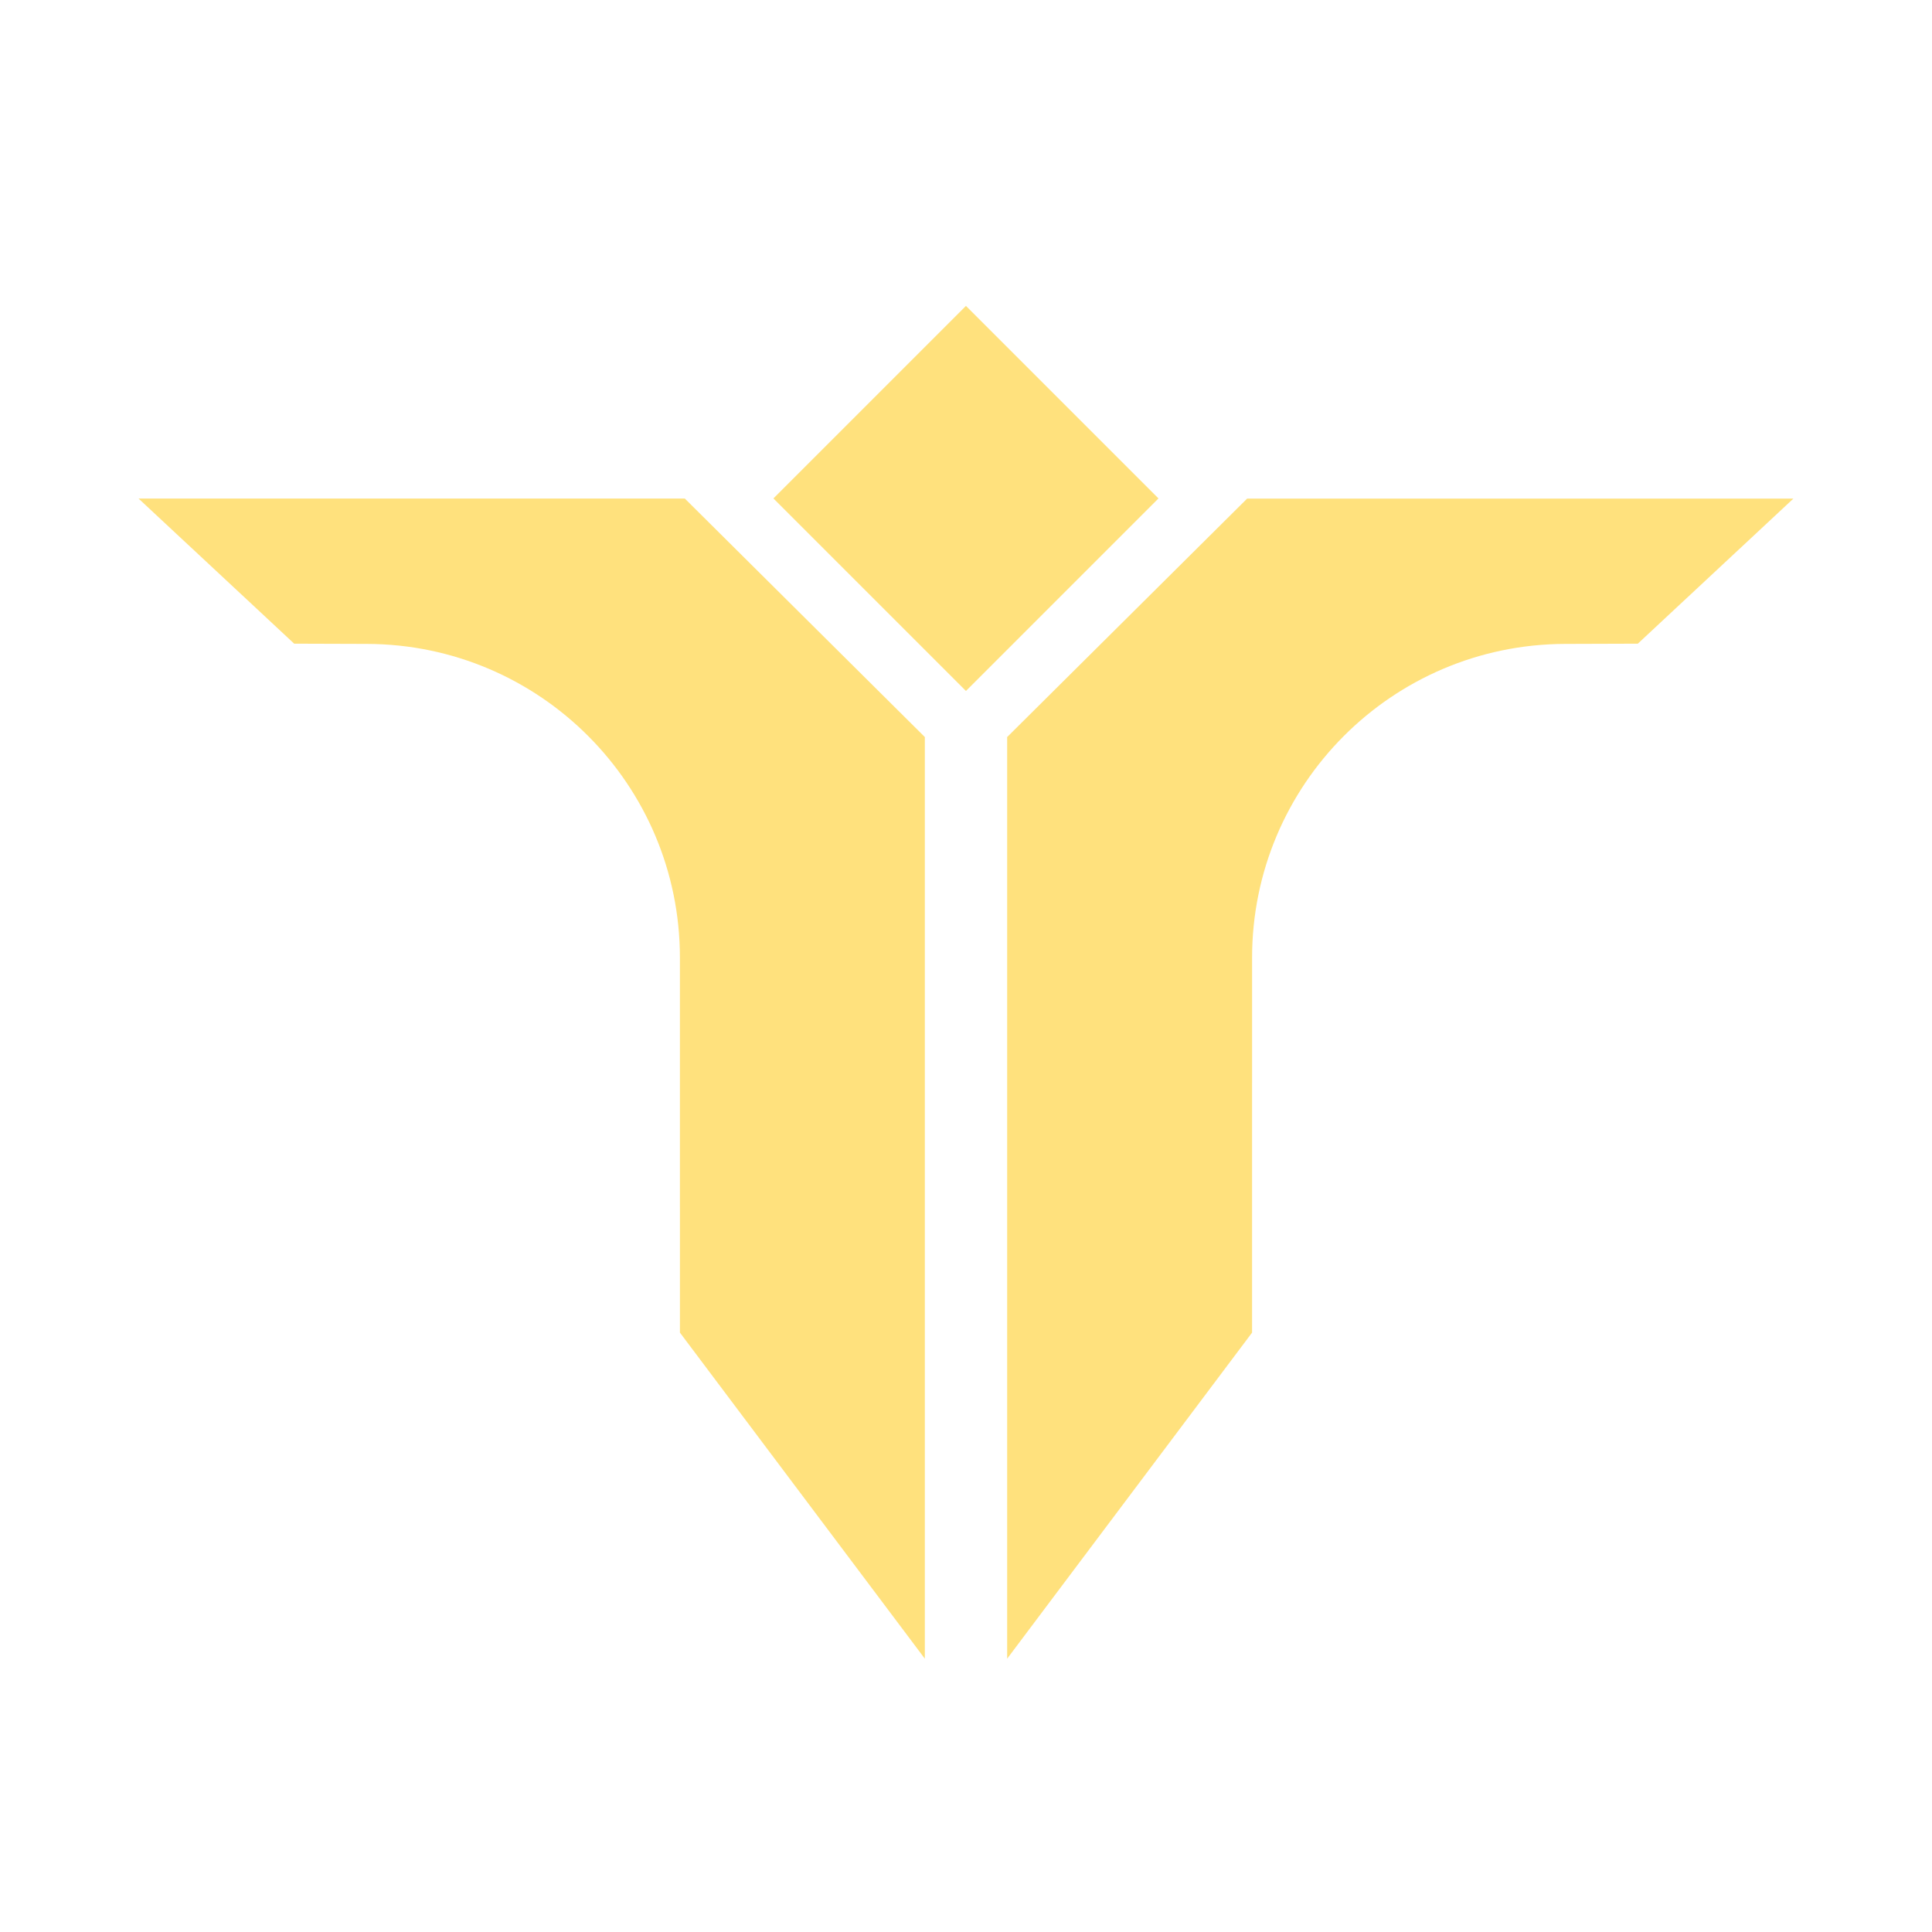 <?xml version="1.0" encoding="utf-8"?>
<!-- Generator: Adobe Adobe Illustrator 24.2.0, SVG Export Plug-In . SVG Version: 6.00 Build 0)  -->
<svg version="1.1" id="Layer_1" xmlns="http://www.w3.org/2000/svg" xmlns:xlink="http://www.w3.org/1999/xlink" x="0px" y="0px"
	 width="2000px" height="2000px" viewBox="0 0 2000 2000" style="enable-background:new 0 0 2000 2000;" xml:space="preserve">
<style type="text/css">
	.st0{fill:#FFE17D;}
</style>
<g>
	
		<rect x="859.05" y="375.19" transform="matrix(0.707 0.707 -0.707 0.707 657.856 -555.934)" class="st0" width="281.9" height="281.9"/>
	<path class="st0" d="M379.99,666.57l-75.44-0.24L143.46,516.13h565.5L957.4,763v954.07l-253.54-337.55l-0.01-388.06
		C703.85,812.43,559.02,667.14,379.99,666.57z"/>
	<path class="st0" d="M1620.01,666.57l75.44-0.24l161.09-150.19h-565.5L1042.6,763v954.07l253.54-337.55l0.01-388.06
		C1296.15,812.43,1440.98,667.14,1620.01,666.57z"/>
</g>
</svg>
